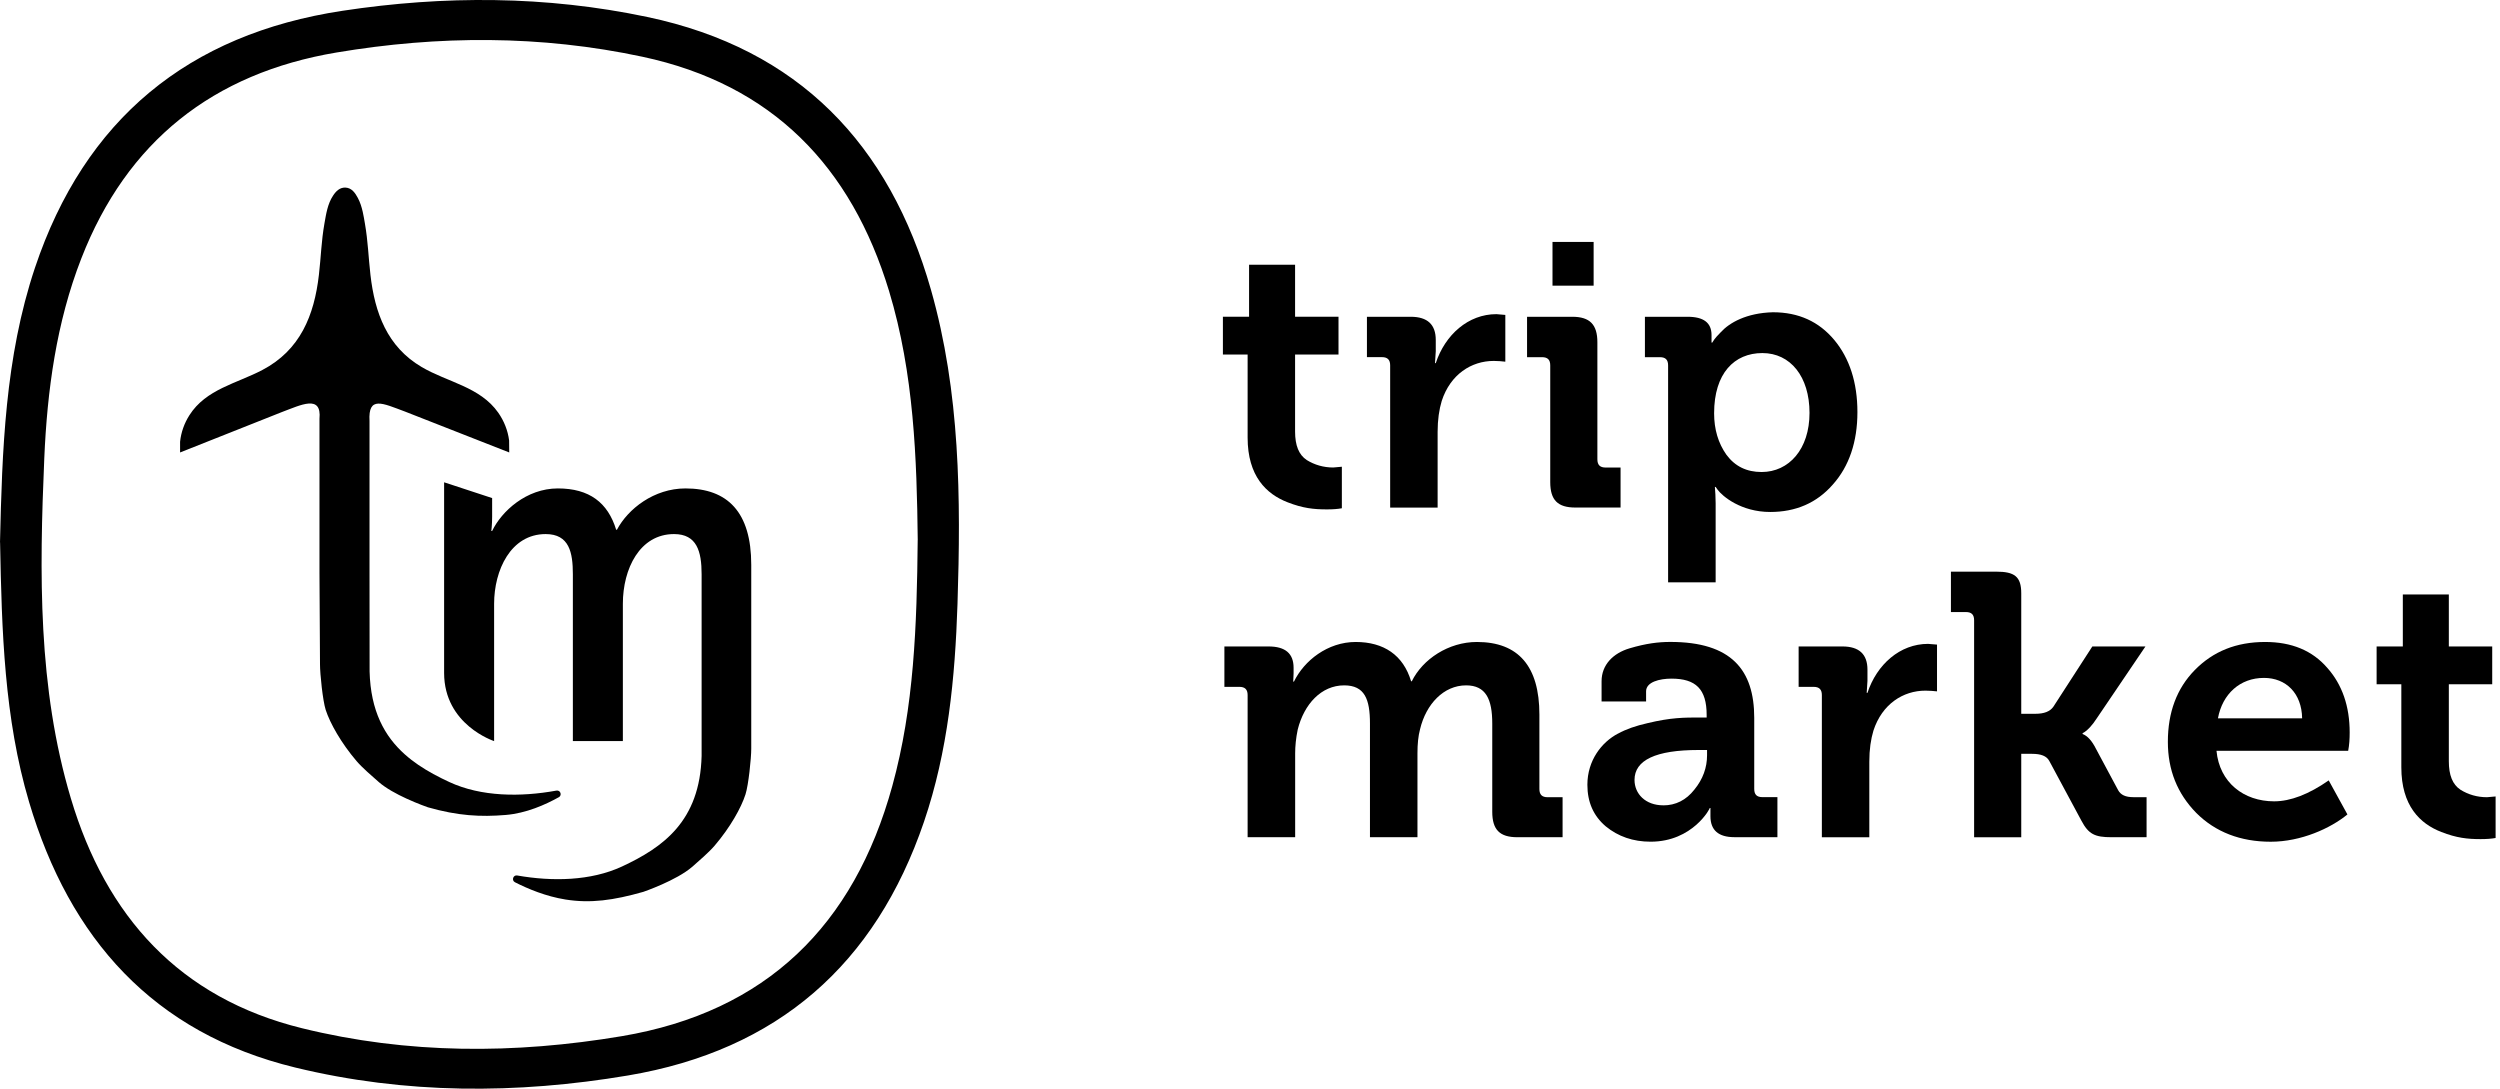 <?xml version="1.0" encoding="UTF-8"?> <svg xmlns="http://www.w3.org/2000/svg" width="62" height="27" viewBox="0 0 62 27" fill="none"><path d="M30.941 8.792H30.328V7.855H30.977V6.565H32.118V7.855H33.195V8.792H32.118V10.704C32.118 11.047 32.211 11.279 32.407 11.409C32.601 11.529 32.824 11.594 33.065 11.594L33.278 11.575V12.605C33.176 12.624 33.056 12.633 32.907 12.633C32.582 12.633 32.313 12.605 31.933 12.457C31.405 12.253 30.941 11.808 30.941 10.852V8.792Z" fill="black"></path><path d="M34.476 12.587V9.061C34.476 8.922 34.411 8.857 34.272 8.857H33.9V7.856H34.986C35.403 7.856 35.607 8.05 35.607 8.431V8.71L35.588 9.006H35.607C35.839 8.301 36.414 7.791 37.11 7.791L37.332 7.81V8.97C37.249 8.96 37.147 8.951 37.045 8.951C36.489 8.951 35.969 9.285 35.755 9.943C35.691 10.157 35.653 10.407 35.653 10.713V12.588H34.475L34.476 12.587Z" fill="black"></path><path d="M38.446 9.062C38.446 8.922 38.382 8.858 38.242 8.858H37.871V7.856H38.994C39.429 7.856 39.615 8.05 39.615 8.487V11.39C39.615 11.53 39.679 11.595 39.819 11.595H40.19V12.587H39.068C38.632 12.587 38.446 12.402 38.446 11.956V9.062V9.062ZM38.502 6H39.522V7.085H38.502V6Z" fill="black"></path><path d="M41.369 14.443V9.062C41.369 8.922 41.305 8.858 41.165 8.858H40.794V7.856H41.852C42.25 7.856 42.446 8.004 42.446 8.31V8.496H42.464C42.492 8.458 42.502 8.412 42.678 8.236C42.891 8.004 43.308 7.762 43.968 7.744C44.607 7.744 45.109 7.976 45.489 8.43C45.869 8.885 46.064 9.488 46.064 10.221C46.064 10.953 45.86 11.566 45.451 12.02C45.053 12.475 44.533 12.697 43.902 12.697C43.178 12.697 42.714 12.307 42.594 12.141L42.548 12.076H42.529C42.538 12.188 42.548 12.327 42.548 12.484V14.442H41.369V14.443ZM42.816 11.279C43.03 11.567 43.318 11.706 43.688 11.706C44.365 11.706 44.876 11.14 44.876 10.24C44.876 9.34 44.403 8.756 43.707 8.756C43.011 8.756 42.51 9.257 42.51 10.249C42.51 10.648 42.612 10.991 42.816 11.279Z" fill="black"></path><path d="M30.941 20.763V17.238C30.941 17.099 30.876 17.034 30.736 17.034H30.365V16.032H31.46C31.877 16.032 32.081 16.208 32.081 16.561V16.7L32.072 16.904H32.09C32.341 16.385 32.925 15.921 33.621 15.921C34.317 15.921 34.8 16.245 34.995 16.895H35.013C35.282 16.348 35.922 15.921 36.628 15.921C37.657 15.921 38.177 16.524 38.177 17.721V19.567C38.177 19.706 38.241 19.771 38.381 19.771H38.752V20.763H37.629C37.194 20.763 37.008 20.578 37.008 20.133V17.943C37.008 17.34 36.85 16.997 36.359 16.997C35.803 16.997 35.367 17.461 35.218 18.082C35.171 18.259 35.153 18.453 35.153 18.685V20.763H33.975V17.943C33.975 17.34 33.845 16.997 33.335 16.997C32.769 16.997 32.342 17.461 32.184 18.091C32.139 18.304 32.12 18.508 32.12 18.685V20.763H30.941H30.941Z" fill="black"></path><path d="M40.126 18.194C40.33 18.082 40.571 17.999 40.859 17.934C41.444 17.794 41.759 17.794 42.176 17.794H42.325V17.73C42.325 17.09 42.056 16.83 41.453 16.83C41.157 16.83 40.823 16.913 40.823 17.145V17.396H39.719V16.895C39.719 16.487 40.006 16.199 40.415 16.078C40.823 15.957 41.13 15.92 41.426 15.92C42.939 15.92 43.505 16.616 43.505 17.803V19.565C43.505 19.705 43.569 19.769 43.708 19.769H44.08V20.762H43.013C42.615 20.762 42.419 20.586 42.419 20.242V20.038H42.401C42.419 20.038 41.983 20.874 40.935 20.874C40.499 20.874 40.128 20.744 39.822 20.493C39.516 20.233 39.367 19.89 39.367 19.463C39.367 18.86 39.72 18.405 40.128 18.192M41.25 19.973C41.556 19.973 41.816 19.843 42.02 19.583C42.233 19.323 42.335 19.036 42.335 18.73V18.6H42.122C41.064 18.6 40.536 18.851 40.536 19.342C40.536 19.685 40.805 19.972 41.25 19.972" fill="black"></path><path d="M45.182 20.764V17.238C45.182 17.099 45.117 17.034 44.978 17.034H44.606V16.032H45.692C46.109 16.032 46.313 16.227 46.313 16.608V16.886L46.294 17.183H46.313C46.545 16.478 47.12 15.968 47.816 15.968L48.038 15.986V17.146C47.955 17.137 47.853 17.128 47.751 17.128C47.195 17.128 46.675 17.462 46.461 18.12C46.397 18.333 46.359 18.584 46.359 18.89V20.764H45.181H45.182Z" fill="black"></path><path d="M48.958 20.764V15.383C48.958 15.243 48.894 15.179 48.754 15.179H48.383V14.177H49.505C49.96 14.177 50.127 14.297 50.127 14.715V17.702H50.479C50.692 17.702 50.841 17.646 50.924 17.526L51.89 16.032H53.207L52.001 17.813C51.89 17.989 51.76 18.119 51.695 18.156L51.648 18.184V18.203C51.769 18.249 51.88 18.37 51.982 18.574L52.529 19.595C52.594 19.715 52.715 19.77 52.91 19.77H53.235V20.763H52.363C51.955 20.763 51.797 20.689 51.62 20.355L50.822 18.871C50.757 18.75 50.618 18.695 50.396 18.695H50.127V20.764H48.957H48.958Z" fill="black"></path><path d="M54.431 16.617C54.886 16.153 55.461 15.921 56.176 15.921C56.834 15.921 57.345 16.134 57.715 16.561C58.087 16.978 58.272 17.517 58.272 18.166C58.272 18.324 58.263 18.472 58.235 18.62H54.969C55.043 19.409 55.647 19.873 56.398 19.873C56.806 19.873 57.26 19.697 57.752 19.354L58.216 20.198C57.799 20.542 57.066 20.875 56.314 20.875C55.563 20.875 54.941 20.634 54.468 20.161C53.995 19.678 53.763 19.094 53.763 18.398C53.763 17.665 53.985 17.071 54.431 16.617M57.093 17.814C57.083 17.193 56.694 16.812 56.146 16.812C55.552 16.812 55.116 17.211 55.005 17.814H57.093Z" fill="black"></path><path d="M59.553 16.969H58.94V16.032H59.59V14.742H60.731V16.032H61.807V16.969H60.731V18.88C60.731 19.224 60.823 19.456 61.019 19.585C61.213 19.706 61.436 19.771 61.677 19.771L61.891 19.752V20.782C61.789 20.801 61.668 20.81 61.519 20.81C61.195 20.81 60.925 20.782 60.545 20.633C60.017 20.429 59.553 19.984 59.553 19.028V16.968V16.969Z" fill="black"></path><path d="M18.631 14.007V18.569C18.631 18.809 18.562 19.472 18.488 19.701C18.382 20.032 18.109 20.52 17.723 20.972C17.585 21.134 17.332 21.352 17.172 21.493C16.777 21.837 15.954 22.118 15.954 22.118C15.213 22.329 14.643 22.407 14.024 22.308C13.538 22.23 13.093 22.044 12.771 21.88C12.68 21.834 12.726 21.694 12.827 21.712C13.692 21.864 14.65 21.85 15.426 21.489C16.444 21.014 17.358 20.366 17.4 18.748C17.4 18.717 17.4 18.694 17.4 18.668V14.241C17.4 13.675 17.283 13.245 16.716 13.245C15.866 13.245 15.447 14.105 15.447 14.974V18.379H14.207V14.241C14.207 13.704 14.119 13.245 13.533 13.245C12.664 13.245 12.254 14.144 12.254 14.974V18.379C12.254 18.379 11.014 17.978 11.014 16.689V11.961L12.205 12.352V12.816C12.205 13.011 12.185 13.168 12.185 13.168H12.205C12.439 12.679 13.055 12.113 13.835 12.113C14.616 12.113 15.075 12.465 15.281 13.138H15.3C15.574 12.62 16.219 12.113 17 12.113C18.044 12.113 18.631 12.699 18.631 14.007" fill="black"></path><path d="M13.858 19.771C13.529 19.955 13.051 20.169 12.542 20.211C11.917 20.263 11.354 20.233 10.612 20.021C10.612 20.021 10.364 19.936 10.076 19.803C9.838 19.694 9.573 19.551 9.394 19.395C9.234 19.255 8.981 19.037 8.843 18.875C8.457 18.422 8.184 17.934 8.077 17.604C8.004 17.375 7.936 16.713 7.936 16.473L7.923 14.209V10.387C7.982 9.775 7.461 10.044 6.991 10.219C6.991 10.219 4.475 11.218 4.466 11.221C4.465 11.221 4.464 10.971 4.466 10.956C4.49 10.722 4.571 10.496 4.697 10.298C5.108 9.651 5.867 9.512 6.506 9.176C7.443 8.685 7.793 7.827 7.909 6.815C7.961 6.367 7.968 5.987 8.046 5.543C8.088 5.306 8.124 5.056 8.26 4.852C8.332 4.741 8.428 4.645 8.57 4.652C8.723 4.661 8.808 4.784 8.874 4.908C8.932 5.016 8.969 5.135 8.996 5.255C9.018 5.351 9.033 5.447 9.05 5.544C9.127 5.988 9.136 6.368 9.187 6.816C9.295 7.761 9.603 8.6 10.457 9.102C11.101 9.481 11.906 9.592 12.357 10.235C12.5 10.439 12.595 10.677 12.626 10.924C12.628 10.941 12.631 11.222 12.629 11.221L10.047 10.208C9.481 9.998 9.128 9.811 9.164 10.441V14.204L9.166 16.572C9.166 16.598 9.166 16.62 9.166 16.652C9.191 17.637 9.54 18.262 10.039 18.708C10.145 18.803 10.257 18.889 10.374 18.969C10.614 19.132 10.873 19.269 11.14 19.393C11.934 19.763 12.917 19.768 13.798 19.607C13.898 19.588 13.947 19.722 13.858 19.772" fill="black"></path><path d="M0 13.451C0.054 11.187 0.121 8.871 0.867 6.641C2.101 2.956 4.672 0.848 8.491 0.268C11.015 -0.115 13.541 -0.108 16.053 0.421C19.81 1.212 22.06 3.579 23.087 7.183C23.813 9.731 23.831 12.354 23.746 14.978C23.686 16.811 23.511 18.629 22.915 20.38C21.708 23.92 19.284 26.047 15.573 26.672C12.81 27.137 10.054 27.138 7.323 26.475C3.799 25.619 1.725 23.273 0.721 19.889C0.104 17.807 0.044 15.656 0.002 13.451M22.76 13.392C22.736 11.385 22.669 9.269 22.049 7.219C21.112 4.128 19.152 2.094 15.931 1.407C13.412 0.869 10.877 0.877 8.346 1.302C5.287 1.816 3.146 3.506 2.016 6.411C1.397 8.002 1.171 9.676 1.098 11.371C0.977 14.208 0.935 17.046 1.758 19.802C2.63 22.725 4.45 24.752 7.49 25.5C10.114 26.147 12.765 26.143 15.42 25.697C19.008 25.093 21.178 22.947 22.129 19.493C22.669 17.533 22.738 15.52 22.759 13.392" fill="black"></path></svg> 